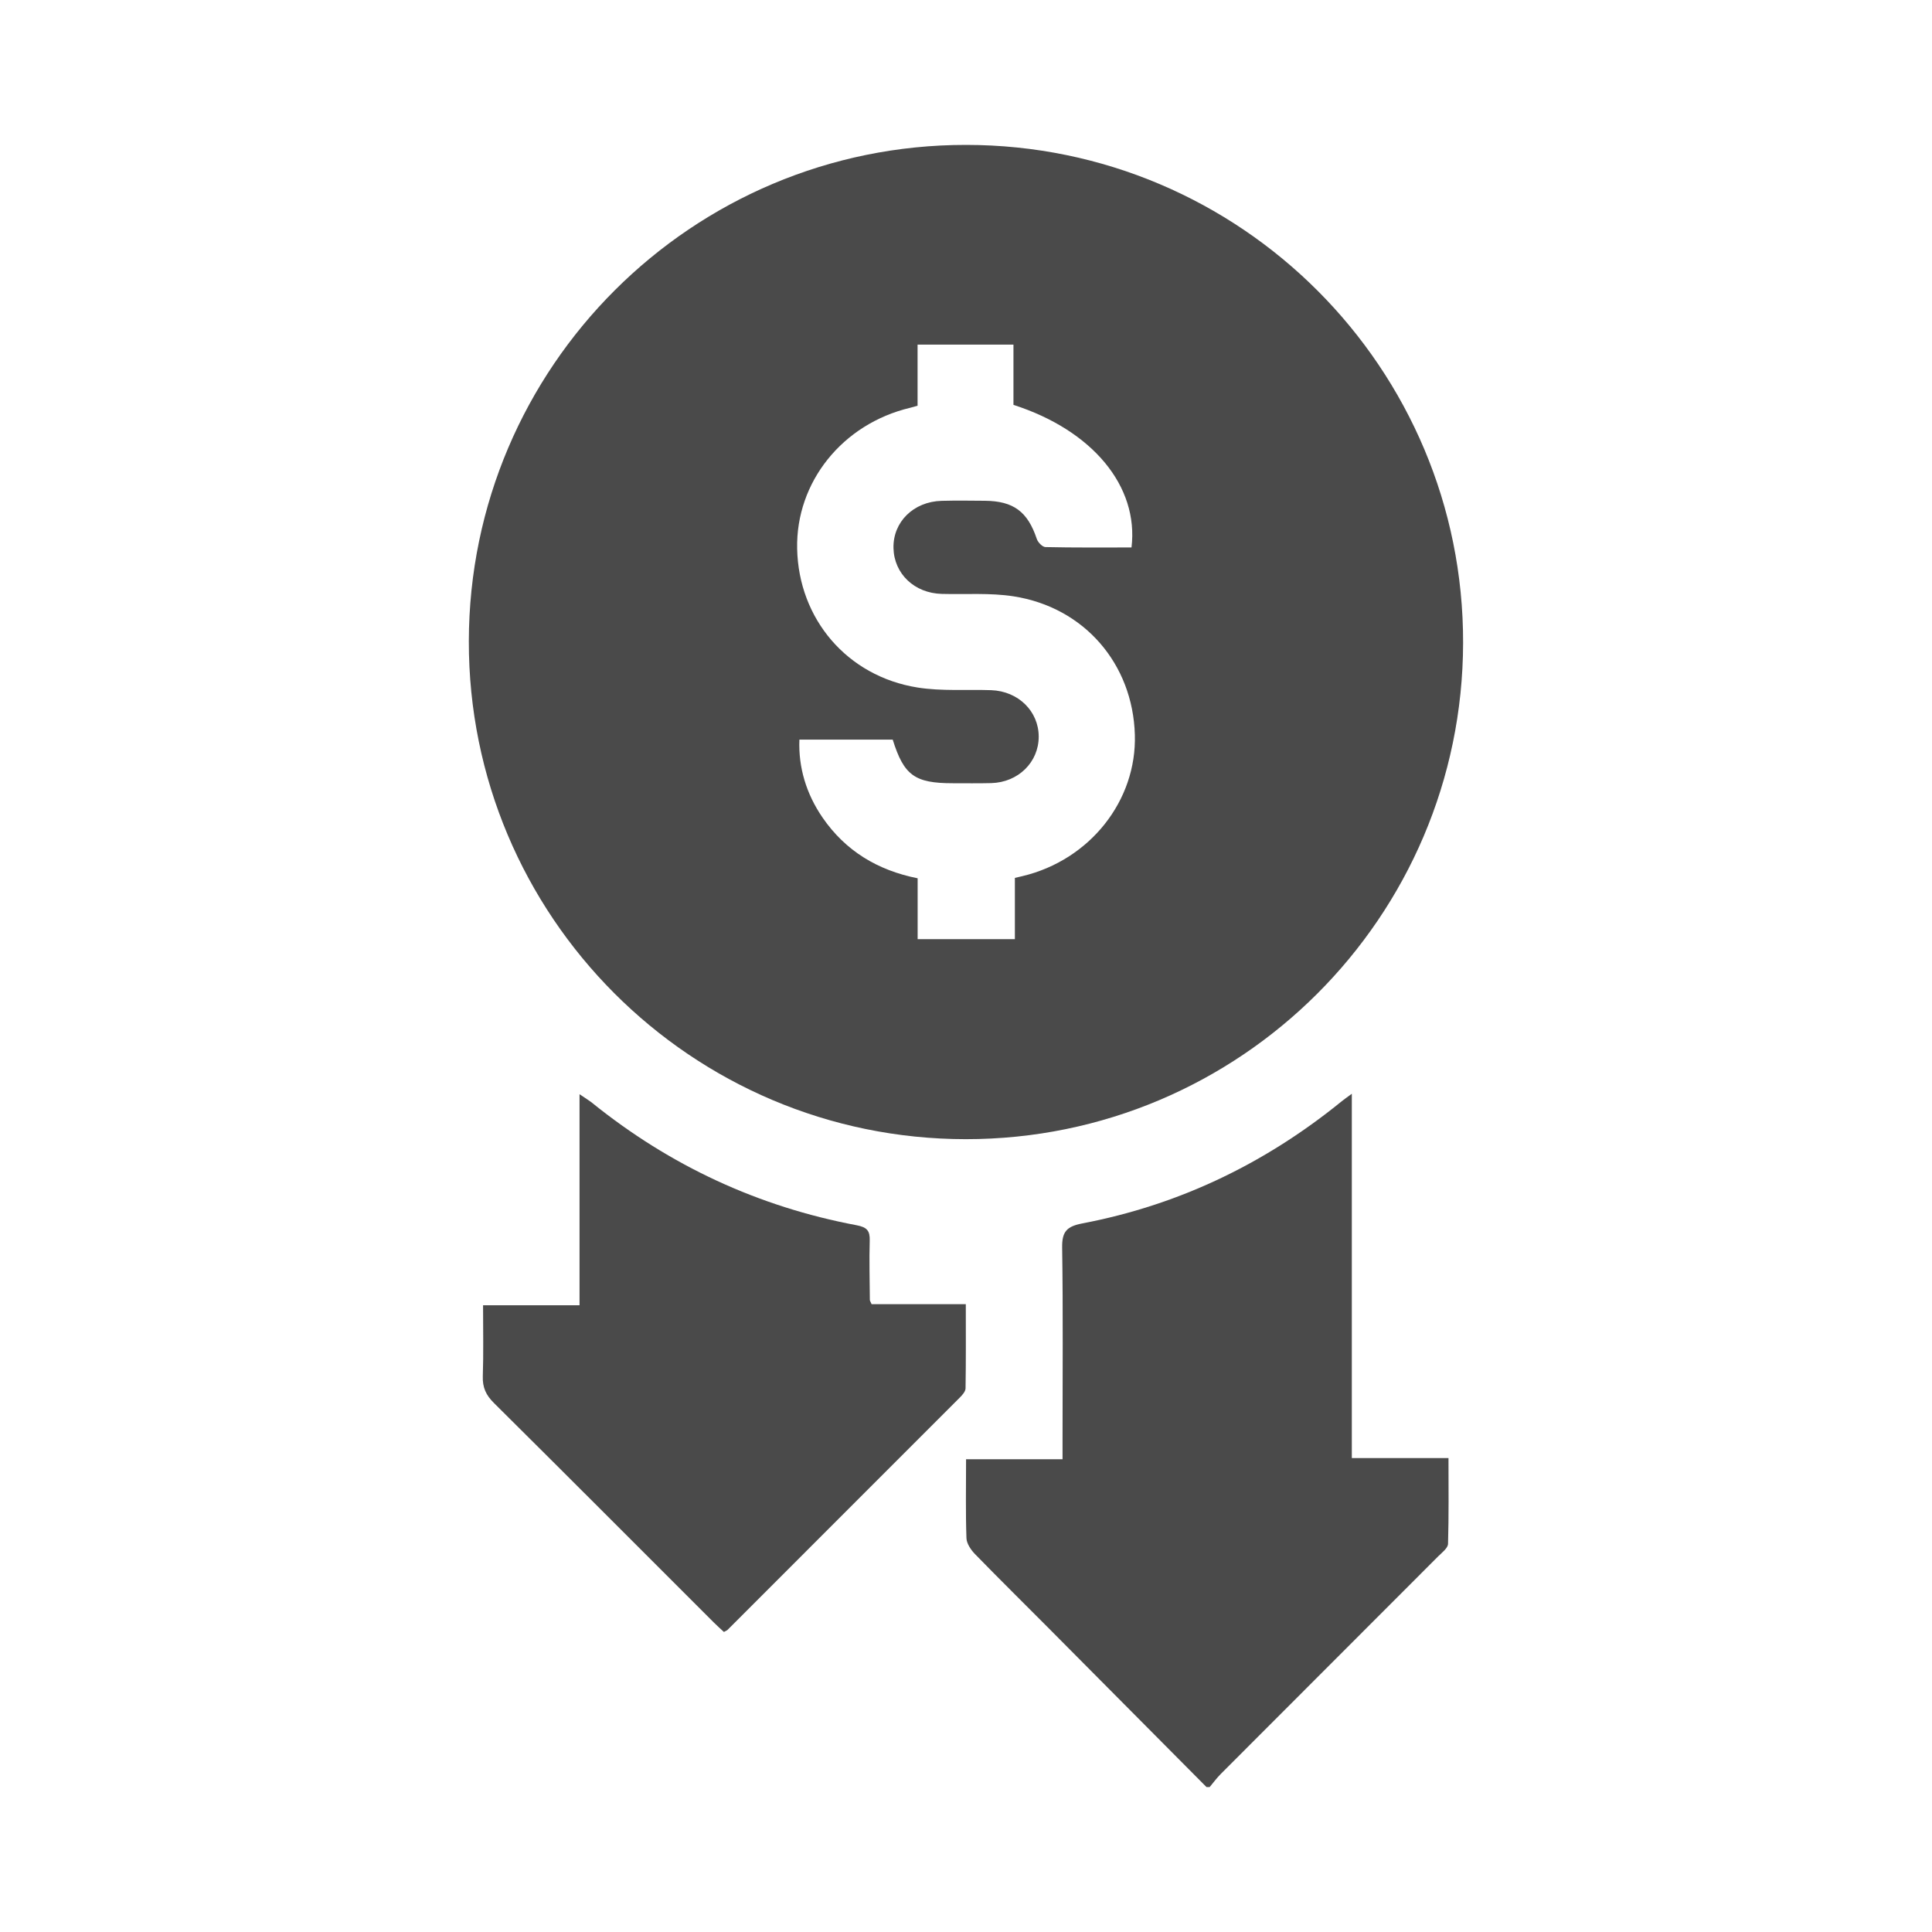 <svg xmlns="http://www.w3.org/2000/svg" id="Layer_1" data-name="Layer 1" viewBox="0 0 300 300"><defs><style>      .cls-1 {        fill: #4a4a4a;        stroke-width: 0px;      }    </style></defs><path class="cls-1" d="m187.35,277.5c-8.18-8.24-16.36-16.48-24.55-24.71-3.8-3.83-7.65-7.61-11.41-11.48-.63-.65-1.29-1.62-1.32-2.46-.14-3.97-.06-7.95-.06-12.26h14.98v-2.97c0-9.96.09-19.92-.06-29.88-.04-2.5.71-3.3,3.14-3.77,15.04-2.87,28.43-9.33,40.29-18.98.36-.29.75-.56,1.55-1.15v56.57h15.01c0,4.62.06,8.97-.07,13.32-.02.65-.91,1.33-1.49,1.9-11.26,11.28-22.53,22.54-33.79,33.82-.63.63-1.16,1.36-1.74,2.05h-.5Z"></path><path class="cls-1" d="m149.98,176.89c-42.65-.01-77.25-34.68-77.18-77.34.08-42.56,34.66-77.07,77.21-77.05,42.66.01,77.27,34.68,77.18,77.34-.09,42.57-34.65,77.06-77.22,77.05Zm-7.49-31.06h15.1v-9.51c.55-.13.87-.2,1.19-.28,10.43-2.49,17.75-11.69,17.44-21.96-.32-10.99-7.85-19.77-18.82-21.48-3.65-.57-7.44-.28-11.17-.38-4.23-.11-7.39-3.11-7.49-7.1-.1-4.06,3.1-7.23,7.47-7.35,2.24-.06,4.48-.03,6.72-.01,4.46.04,6.65,1.7,8.06,5.92.18.54.88,1.26,1.35,1.27,4.46.1,8.93.06,13.36.06,1.15-9.51-6.06-18.2-18.33-22.14v-9.36h-14.89v9.49c-.53.15-.84.24-1.15.32-10.51,2.5-17.76,11.53-17.55,21.87.22,10.92,7.77,19.83,18.71,21.57,3.73.59,7.61.28,11.42.41,4.21.15,7.38,3.27,7.38,7.22,0,3.96-3.18,7.1-7.37,7.21-1.99.05-3.98.02-5.97.02-5.92,0-7.59-1.22-9.33-6.77h-14.49c-.17,4.29,1.06,8.42,3.6,12.11,3.56,5.17,8.54,8.18,14.76,9.42v9.45Z"></path><path class="cls-1" d="m135.34,202.51h14.63c0,4.5.03,8.78-.04,13.06,0,.48-.48,1.03-.87,1.42-12.02,12.04-24.06,24.07-36.09,36.1-.11.11-.29.16-.56.32-.49-.46-1.04-.93-1.54-1.44-11.39-11.38-22.76-22.79-34.19-34.13-1.22-1.21-1.77-2.41-1.71-4.13.12-3.55.04-7.11.04-11.03h14.98v-32.77c.92.63,1.46.95,1.94,1.33,12.11,9.77,25.81,16.14,41.1,19.02,1.57.3,2.07.83,2.02,2.38-.09,3.07,0,6.14.02,9.21,0,.15.12.3.28.68Z"></path></svg>